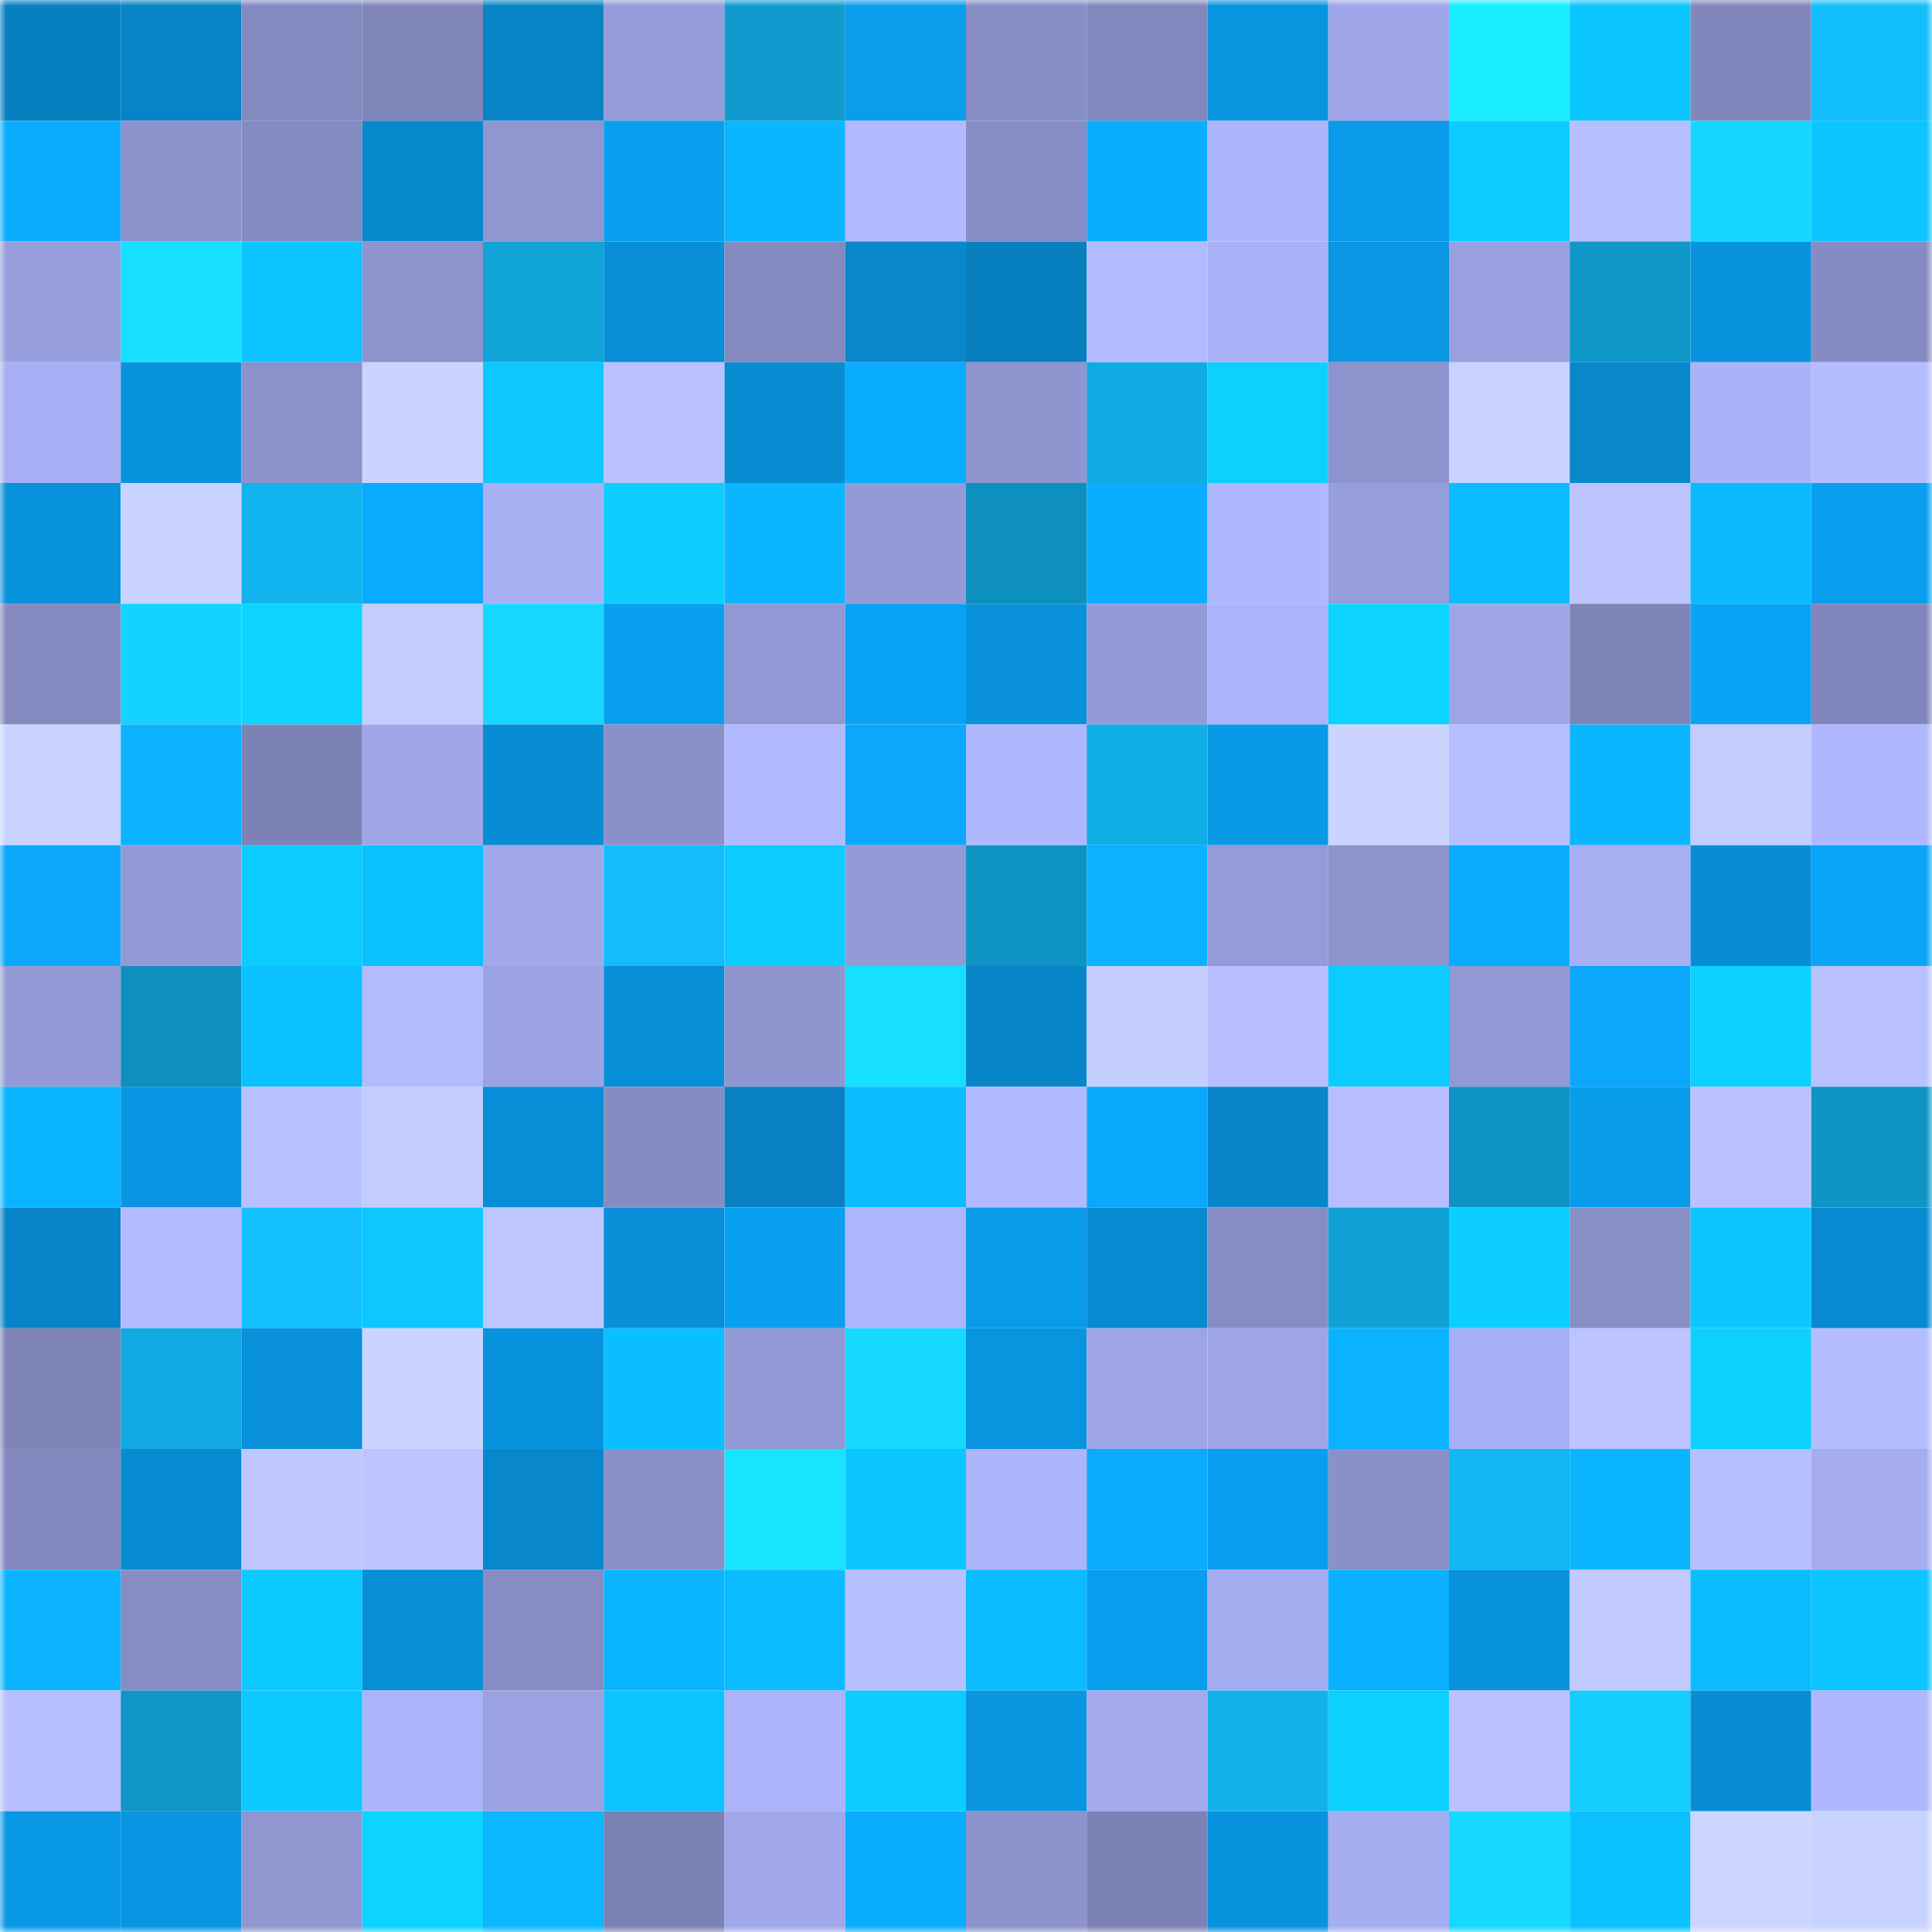 <svg viewBox="0 0 160 160" fill="none" role="img" xmlns="http://www.w3.org/2000/svg" width="240" height="240" name="ens%2Ccbwallet.eth"><mask id="2124950501" mask-type="alpha" maskUnits="userSpaceOnUse" x="0" y="0" width="160" height="160"><rect width="160" height="160" fill="#FFFFFF"></rect></mask><g mask="url(#2124950501)"><rect x="0" y="0" width="10" height="10" fill="#087fbf"></rect><rect x="10" y="0" width="10" height="10" fill="#0883c5"></rect><rect x="20" y="0" width="10" height="10" fill="#838abf"></rect><rect x="30" y="0" width="10" height="10" fill="#8086ba"></rect><rect x="40" y="0" width="10" height="10" fill="#0884c7"></rect><rect x="50" y="0" width="10" height="10" fill="#959cd9"></rect><rect x="60" y="0" width="10" height="10" fill="#109acd"></rect><rect x="70" y="0" width="10" height="10" fill="#099dec"></rect><rect x="80" y="0" width="10" height="10" fill="#878ec5"></rect><rect x="90" y="0" width="10" height="10" fill="#8188bd"></rect><rect x="100" y="0" width="10" height="10" fill="#0994df"></rect><rect x="110" y="0" width="10" height="10" fill="#9ea6e7"></rect><rect x="120" y="0" width="10" height="10" fill="#18ecff"></rect><rect x="130" y="0" width="10" height="10" fill="#0cc6ff"></rect><rect x="140" y="0" width="10" height="10" fill="#8187bc"></rect><rect x="150" y="0" width="10" height="10" fill="#13befc"></rect><rect x="0" y="10" width="10" height="10" fill="#0aabff"></rect><rect x="10" y="10" width="10" height="10" fill="#8c93cc"></rect><rect x="20" y="10" width="10" height="10" fill="#848bc1"></rect><rect x="30" y="10" width="10" height="10" fill="#0889ce"></rect><rect x="40" y="10" width="10" height="10" fill="#8f96d0"></rect><rect x="50" y="10" width="10" height="10" fill="#099fef"></rect><rect x="60" y="10" width="10" height="10" fill="#0bb5ff"></rect><rect x="70" y="10" width="10" height="10" fill="#b2baff"></rect><rect x="80" y="10" width="10" height="10" fill="#868dc4"></rect><rect x="90" y="10" width="10" height="10" fill="#0aadff"></rect><rect x="100" y="10" width="10" height="10" fill="#acb4fa"></rect><rect x="110" y="10" width="10" height="10" fill="#099bea"></rect><rect x="120" y="10" width="10" height="10" fill="#0cccff"></rect><rect x="130" y="10" width="10" height="10" fill="#b6bfff"></rect><rect x="140" y="10" width="10" height="10" fill="#16d6ff"></rect><rect x="150" y="10" width="10" height="10" fill="#0cc4ff"></rect><rect x="0" y="20" width="10" height="10" fill="#989fdd"></rect><rect x="10" y="20" width="10" height="10" fill="#16dfff"></rect><rect x="20" y="20" width="10" height="10" fill="#0cc4ff"></rect><rect x="30" y="20" width="10" height="10" fill="#8c93cd"></rect><rect x="40" y="20" width="10" height="10" fill="#10a3d8"></rect><rect x="50" y="20" width="10" height="10" fill="#088fd7"></rect><rect x="60" y="20" width="10" height="10" fill="#848ac0"></rect><rect x="70" y="20" width="10" height="10" fill="#0887cc"></rect><rect x="80" y="20" width="10" height="10" fill="#087fbf"></rect><rect x="90" y="20" width="10" height="10" fill="#b2bbff"></rect><rect x="100" y="20" width="10" height="10" fill="#a9b1f6"></rect><rect x="110" y="20" width="10" height="10" fill="#0996e2"></rect><rect x="120" y="20" width="10" height="10" fill="#99a0df"></rect><rect x="130" y="20" width="10" height="10" fill="#0f97c8"></rect><rect x="140" y="20" width="10" height="10" fill="#0993de"></rect><rect x="150" y="20" width="10" height="10" fill="#868cc3"></rect><rect x="0" y="30" width="10" height="10" fill="#a6aff3"></rect><rect x="10" y="30" width="10" height="10" fill="#0993dd"></rect><rect x="20" y="30" width="10" height="10" fill="#8b92ca"></rect><rect x="30" y="30" width="10" height="10" fill="#cad4ff"></rect><rect x="40" y="30" width="10" height="10" fill="#0cc8ff"></rect><rect x="50" y="30" width="10" height="10" fill="#b9c2ff"></rect><rect x="60" y="30" width="10" height="10" fill="#088bd1"></rect><rect x="70" y="30" width="10" height="10" fill="#0aacff"></rect><rect x="80" y="30" width="10" height="10" fill="#8e95cf"></rect><rect x="90" y="30" width="10" height="10" fill="#11aae2"></rect><rect x="100" y="30" width="10" height="10" fill="#0cd1ff"></rect><rect x="110" y="30" width="10" height="10" fill="#8c93cd"></rect><rect x="120" y="30" width="10" height="10" fill="#c8d2ff"></rect><rect x="130" y="30" width="10" height="10" fill="#0887cb"></rect><rect x="140" y="30" width="10" height="10" fill="#aab2f8"></rect><rect x="150" y="30" width="10" height="10" fill="#b4bdff"></rect><rect x="0" y="40" width="10" height="10" fill="#0992dc"></rect><rect x="10" y="40" width="10" height="10" fill="#c9d3ff"></rect><rect x="20" y="40" width="10" height="10" fill="#12b4ef"></rect><rect x="30" y="40" width="10" height="10" fill="#0aabff"></rect><rect x="40" y="40" width="10" height="10" fill="#a8b0f4"></rect><rect x="50" y="40" width="10" height="10" fill="#0cceff"></rect><rect x="60" y="40" width="10" height="10" fill="#0bb5ff"></rect><rect x="70" y="40" width="10" height="10" fill="#939ad6"></rect><rect x="80" y="40" width="10" height="10" fill="#0e90bf"></rect><rect x="90" y="40" width="10" height="10" fill="#0aadff"></rect><rect x="100" y="40" width="10" height="10" fill="#afb8ff"></rect><rect x="110" y="40" width="10" height="10" fill="#979edc"></rect><rect x="120" y="40" width="10" height="10" fill="#0bbbff"></rect><rect x="130" y="40" width="10" height="10" fill="#bbc4ff"></rect><rect x="140" y="40" width="10" height="10" fill="#0bb9ff"></rect><rect x="150" y="40" width="10" height="10" fill="#099ff0"></rect><rect x="0" y="50" width="10" height="10" fill="#848ac0"></rect><rect x="10" y="50" width="10" height="10" fill="#15d3ff"></rect><rect x="20" y="50" width="10" height="10" fill="#0cd3ff"></rect><rect x="30" y="50" width="10" height="10" fill="#c2ccff"></rect><rect x="40" y="50" width="10" height="10" fill="#16d8ff"></rect><rect x="50" y="50" width="10" height="10" fill="#099fef"></rect><rect x="60" y="50" width="10" height="10" fill="#9198d3"></rect><rect x="70" y="50" width="10" height="10" fill="#0aa2f4"></rect><rect x="80" y="50" width="10" height="10" fill="#0991db"></rect><rect x="90" y="50" width="10" height="10" fill="#939bd7"></rect><rect x="100" y="50" width="10" height="10" fill="#acb5fb"></rect><rect x="110" y="50" width="10" height="10" fill="#0cd3ff"></rect><rect x="120" y="50" width="10" height="10" fill="#9ea6e6"></rect><rect x="130" y="50" width="10" height="10" fill="#7e84b7"></rect><rect x="140" y="50" width="10" height="10" fill="#0aa2f4"></rect><rect x="150" y="50" width="10" height="10" fill="#8187bc"></rect><rect x="0" y="60" width="10" height="10" fill="#c8d2ff"></rect><rect x="10" y="60" width="10" height="10" fill="#0bb2ff"></rect><rect x="20" y="60" width="10" height="10" fill="#7c82b5"></rect><rect x="30" y="60" width="10" height="10" fill="#9ea6e7"></rect><rect x="40" y="60" width="10" height="10" fill="#088cd3"></rect><rect x="50" y="60" width="10" height="10" fill="#8a91ca"></rect><rect x="60" y="60" width="10" height="10" fill="#b1baff"></rect><rect x="70" y="60" width="10" height="10" fill="#0aa7fc"></rect><rect x="80" y="60" width="10" height="10" fill="#afb8ff"></rect><rect x="90" y="60" width="10" height="10" fill="#11ade6"></rect><rect x="100" y="60" width="10" height="10" fill="#0999e7"></rect><rect x="110" y="60" width="10" height="10" fill="#cad4ff"></rect><rect x="120" y="60" width="10" height="10" fill="#b6bfff"></rect><rect x="130" y="60" width="10" height="10" fill="#0bb6ff"></rect><rect x="140" y="60" width="10" height="10" fill="#c3ccff"></rect><rect x="150" y="60" width="10" height="10" fill="#afb8ff"></rect><rect x="0" y="70" width="10" height="10" fill="#0aa7fc"></rect><rect x="10" y="70" width="10" height="10" fill="#939bd7"></rect><rect x="20" y="70" width="10" height="10" fill="#0ccbff"></rect><rect x="30" y="70" width="10" height="10" fill="#0bc0ff"></rect><rect x="40" y="70" width="10" height="10" fill="#a1a8ea"></rect><rect x="50" y="70" width="10" height="10" fill="#13bdfb"></rect><rect x="60" y="70" width="10" height="10" fill="#0ccdff"></rect><rect x="70" y="70" width="10" height="10" fill="#939ad6"></rect><rect x="80" y="70" width="10" height="10" fill="#0f93c3"></rect><rect x="90" y="70" width="10" height="10" fill="#0bb2ff"></rect><rect x="100" y="70" width="10" height="10" fill="#949bd7"></rect><rect x="110" y="70" width="10" height="10" fill="#8c93cd"></rect><rect x="120" y="70" width="10" height="10" fill="#0aabff"></rect><rect x="130" y="70" width="10" height="10" fill="#a7aff3"></rect><rect x="140" y="70" width="10" height="10" fill="#088dd4"></rect><rect x="150" y="70" width="10" height="10" fill="#0aa5f8"></rect><rect x="0" y="80" width="10" height="10" fill="#939ad6"></rect><rect x="10" y="80" width="10" height="10" fill="#0e8fbe"></rect><rect x="20" y="80" width="10" height="10" fill="#0bc0ff"></rect><rect x="30" y="80" width="10" height="10" fill="#b3bcff"></rect><rect x="40" y="80" width="10" height="10" fill="#9ca3e3"></rect><rect x="50" y="80" width="10" height="10" fill="#088fd7"></rect><rect x="60" y="80" width="10" height="10" fill="#8e95cf"></rect><rect x="70" y="80" width="10" height="10" fill="#16dfff"></rect><rect x="80" y="80" width="10" height="10" fill="#0886ca"></rect><rect x="90" y="80" width="10" height="10" fill="#c4ceff"></rect><rect x="100" y="80" width="10" height="10" fill="#b6beff"></rect><rect x="110" y="80" width="10" height="10" fill="#0ccbff"></rect><rect x="120" y="80" width="10" height="10" fill="#9198d4"></rect><rect x="130" y="80" width="10" height="10" fill="#0aa7fb"></rect><rect x="140" y="80" width="10" height="10" fill="#0cd0ff"></rect><rect x="150" y="80" width="10" height="10" fill="#b9c2ff"></rect><rect x="0" y="90" width="10" height="10" fill="#0bb4ff"></rect><rect x="10" y="90" width="10" height="10" fill="#0995e1"></rect><rect x="20" y="90" width="10" height="10" fill="#b8c1ff"></rect><rect x="30" y="90" width="10" height="10" fill="#c2ccff"></rect><rect x="40" y="90" width="10" height="10" fill="#088ed7"></rect><rect x="50" y="90" width="10" height="10" fill="#858cc2"></rect><rect x="60" y="90" width="10" height="10" fill="#0880c1"></rect><rect x="70" y="90" width="10" height="10" fill="#0bbcff"></rect><rect x="80" y="90" width="10" height="10" fill="#b1baff"></rect><rect x="90" y="90" width="10" height="10" fill="#0aa8fd"></rect><rect x="100" y="90" width="10" height="10" fill="#0886cb"></rect><rect x="110" y="90" width="10" height="10" fill="#b6beff"></rect><rect x="120" y="90" width="10" height="10" fill="#0f93c4"></rect><rect x="130" y="90" width="10" height="10" fill="#099ceb"></rect><rect x="140" y="90" width="10" height="10" fill="#b9c2ff"></rect><rect x="150" y="90" width="10" height="10" fill="#0f94c5"></rect><rect x="0" y="100" width="10" height="10" fill="#0884c8"></rect><rect x="10" y="100" width="10" height="10" fill="#b2bbff"></rect><rect x="20" y="100" width="10" height="10" fill="#13c1ff"></rect><rect x="30" y="100" width="10" height="10" fill="#0cc8ff"></rect><rect x="40" y="100" width="10" height="10" fill="#bdc6ff"></rect><rect x="50" y="100" width="10" height="10" fill="#088fd7"></rect><rect x="60" y="100" width="10" height="10" fill="#09a0f1"></rect><rect x="70" y="100" width="10" height="10" fill="#adb5fb"></rect><rect x="80" y="100" width="10" height="10" fill="#099ae8"></rect><rect x="90" y="100" width="10" height="10" fill="#088bd1"></rect><rect x="100" y="100" width="10" height="10" fill="#878dc4"></rect><rect x="110" y="100" width="10" height="10" fill="#10a2d7"></rect><rect x="120" y="100" width="10" height="10" fill="#0ccfff"></rect><rect x="130" y="100" width="10" height="10" fill="#888ec6"></rect><rect x="140" y="100" width="10" height="10" fill="#0cc7ff"></rect><rect x="150" y="100" width="10" height="10" fill="#088ad0"></rect><rect x="0" y="110" width="10" height="10" fill="#7e84b7"></rect><rect x="10" y="110" width="10" height="10" fill="#11aae2"></rect><rect x="20" y="110" width="10" height="10" fill="#0991db"></rect><rect x="30" y="110" width="10" height="10" fill="#cad4ff"></rect><rect x="40" y="110" width="10" height="10" fill="#0993de"></rect><rect x="50" y="110" width="10" height="10" fill="#0bbeff"></rect><rect x="60" y="110" width="10" height="10" fill="#9198d3"></rect><rect x="70" y="110" width="10" height="10" fill="#16d9ff"></rect><rect x="80" y="110" width="10" height="10" fill="#0994e0"></rect><rect x="90" y="110" width="10" height="10" fill="#9ea5e6"></rect><rect x="100" y="110" width="10" height="10" fill="#9ea5e6"></rect><rect x="110" y="110" width="10" height="10" fill="#0bb3ff"></rect><rect x="120" y="110" width="10" height="10" fill="#a6aff3"></rect><rect x="130" y="110" width="10" height="10" fill="#bbc4ff"></rect><rect x="140" y="110" width="10" height="10" fill="#0cd1ff"></rect><rect x="150" y="110" width="10" height="10" fill="#b4bdff"></rect><rect x="0" y="120" width="10" height="10" fill="#8389bf"></rect><rect x="10" y="120" width="10" height="10" fill="#088bd1"></rect><rect x="20" y="120" width="10" height="10" fill="#bec7ff"></rect><rect x="30" y="120" width="10" height="10" fill="#bbc4ff"></rect><rect x="40" y="120" width="10" height="10" fill="#0887cc"></rect><rect x="50" y="120" width="10" height="10" fill="#8a91ca"></rect><rect x="60" y="120" width="10" height="10" fill="#17e5ff"></rect><rect x="70" y="120" width="10" height="10" fill="#0cc7ff"></rect><rect x="80" y="120" width="10" height="10" fill="#acb4fa"></rect><rect x="90" y="120" width="10" height="10" fill="#0aaaff"></rect><rect x="100" y="120" width="10" height="10" fill="#099ff0"></rect><rect x="110" y="120" width="10" height="10" fill="#8a91c9"></rect><rect x="120" y="120" width="10" height="10" fill="#12b7f3"></rect><rect x="130" y="120" width="10" height="10" fill="#0bb6ff"></rect><rect x="140" y="120" width="10" height="10" fill="#b7c0ff"></rect><rect x="150" y="120" width="10" height="10" fill="#a5adf0"></rect><rect x="0" y="130" width="10" height="10" fill="#0bb3ff"></rect><rect x="10" y="130" width="10" height="10" fill="#878dc4"></rect><rect x="20" y="130" width="10" height="10" fill="#0cc9ff"></rect><rect x="30" y="130" width="10" height="10" fill="#088ed6"></rect><rect x="40" y="130" width="10" height="10" fill="#878dc4"></rect><rect x="50" y="130" width="10" height="10" fill="#0bb4ff"></rect><rect x="60" y="130" width="10" height="10" fill="#0bbbff"></rect><rect x="70" y="130" width="10" height="10" fill="#b7c0ff"></rect><rect x="80" y="130" width="10" height="10" fill="#0bbbff"></rect><rect x="90" y="130" width="10" height="10" fill="#099ded"></rect><rect x="100" y="130" width="10" height="10" fill="#a5adf1"></rect><rect x="110" y="130" width="10" height="10" fill="#0ab0ff"></rect><rect x="120" y="130" width="10" height="10" fill="#0992dd"></rect><rect x="130" y="130" width="10" height="10" fill="#c0caff"></rect><rect x="140" y="130" width="10" height="10" fill="#0bbdff"></rect><rect x="150" y="130" width="10" height="10" fill="#0cc4ff"></rect><rect x="0" y="140" width="10" height="10" fill="#b6bfff"></rect><rect x="10" y="140" width="10" height="10" fill="#0f95c6"></rect><rect x="20" y="140" width="10" height="10" fill="#0cc9ff"></rect><rect x="30" y="140" width="10" height="10" fill="#abb4fa"></rect><rect x="40" y="140" width="10" height="10" fill="#9ba2e1"></rect><rect x="50" y="140" width="10" height="10" fill="#0cc4ff"></rect><rect x="60" y="140" width="10" height="10" fill="#abb3f9"></rect><rect x="70" y="140" width="10" height="10" fill="#0cccff"></rect><rect x="80" y="140" width="10" height="10" fill="#0995e0"></rect><rect x="90" y="140" width="10" height="10" fill="#a3abed"></rect><rect x="100" y="140" width="10" height="10" fill="#12b1eb"></rect><rect x="110" y="140" width="10" height="10" fill="#0cd0ff"></rect><rect x="120" y="140" width="10" height="10" fill="#b9c2ff"></rect><rect x="130" y="140" width="10" height="10" fill="#15ccff"></rect><rect x="140" y="140" width="10" height="10" fill="#088dd5"></rect><rect x="150" y="140" width="10" height="10" fill="#afb8ff"></rect><rect x="0" y="150" width="10" height="10" fill="#0999e7"></rect><rect x="10" y="150" width="10" height="10" fill="#0995e1"></rect><rect x="20" y="150" width="10" height="10" fill="#8f96d0"></rect><rect x="30" y="150" width="10" height="10" fill="#0cd3ff"></rect><rect x="40" y="150" width="10" height="10" fill="#0bb7ff"></rect><rect x="50" y="150" width="10" height="10" fill="#7b81b3"></rect><rect x="60" y="150" width="10" height="10" fill="#a0a8e9"></rect><rect x="70" y="150" width="10" height="10" fill="#0aacff"></rect><rect x="80" y="150" width="10" height="10" fill="#8c93cc"></rect><rect x="90" y="150" width="10" height="10" fill="#7c82b5"></rect><rect x="100" y="150" width="10" height="10" fill="#0992dd"></rect><rect x="110" y="150" width="10" height="10" fill="#a6aef2"></rect><rect x="120" y="150" width="10" height="10" fill="#16d9ff"></rect><rect x="130" y="150" width="10" height="10" fill="#0bc1ff"></rect><rect x="140" y="150" width="10" height="10" fill="#cbd5ff"></rect><rect x="150" y="150" width="10" height="10" fill="#c9d3ff"></rect></g></svg>